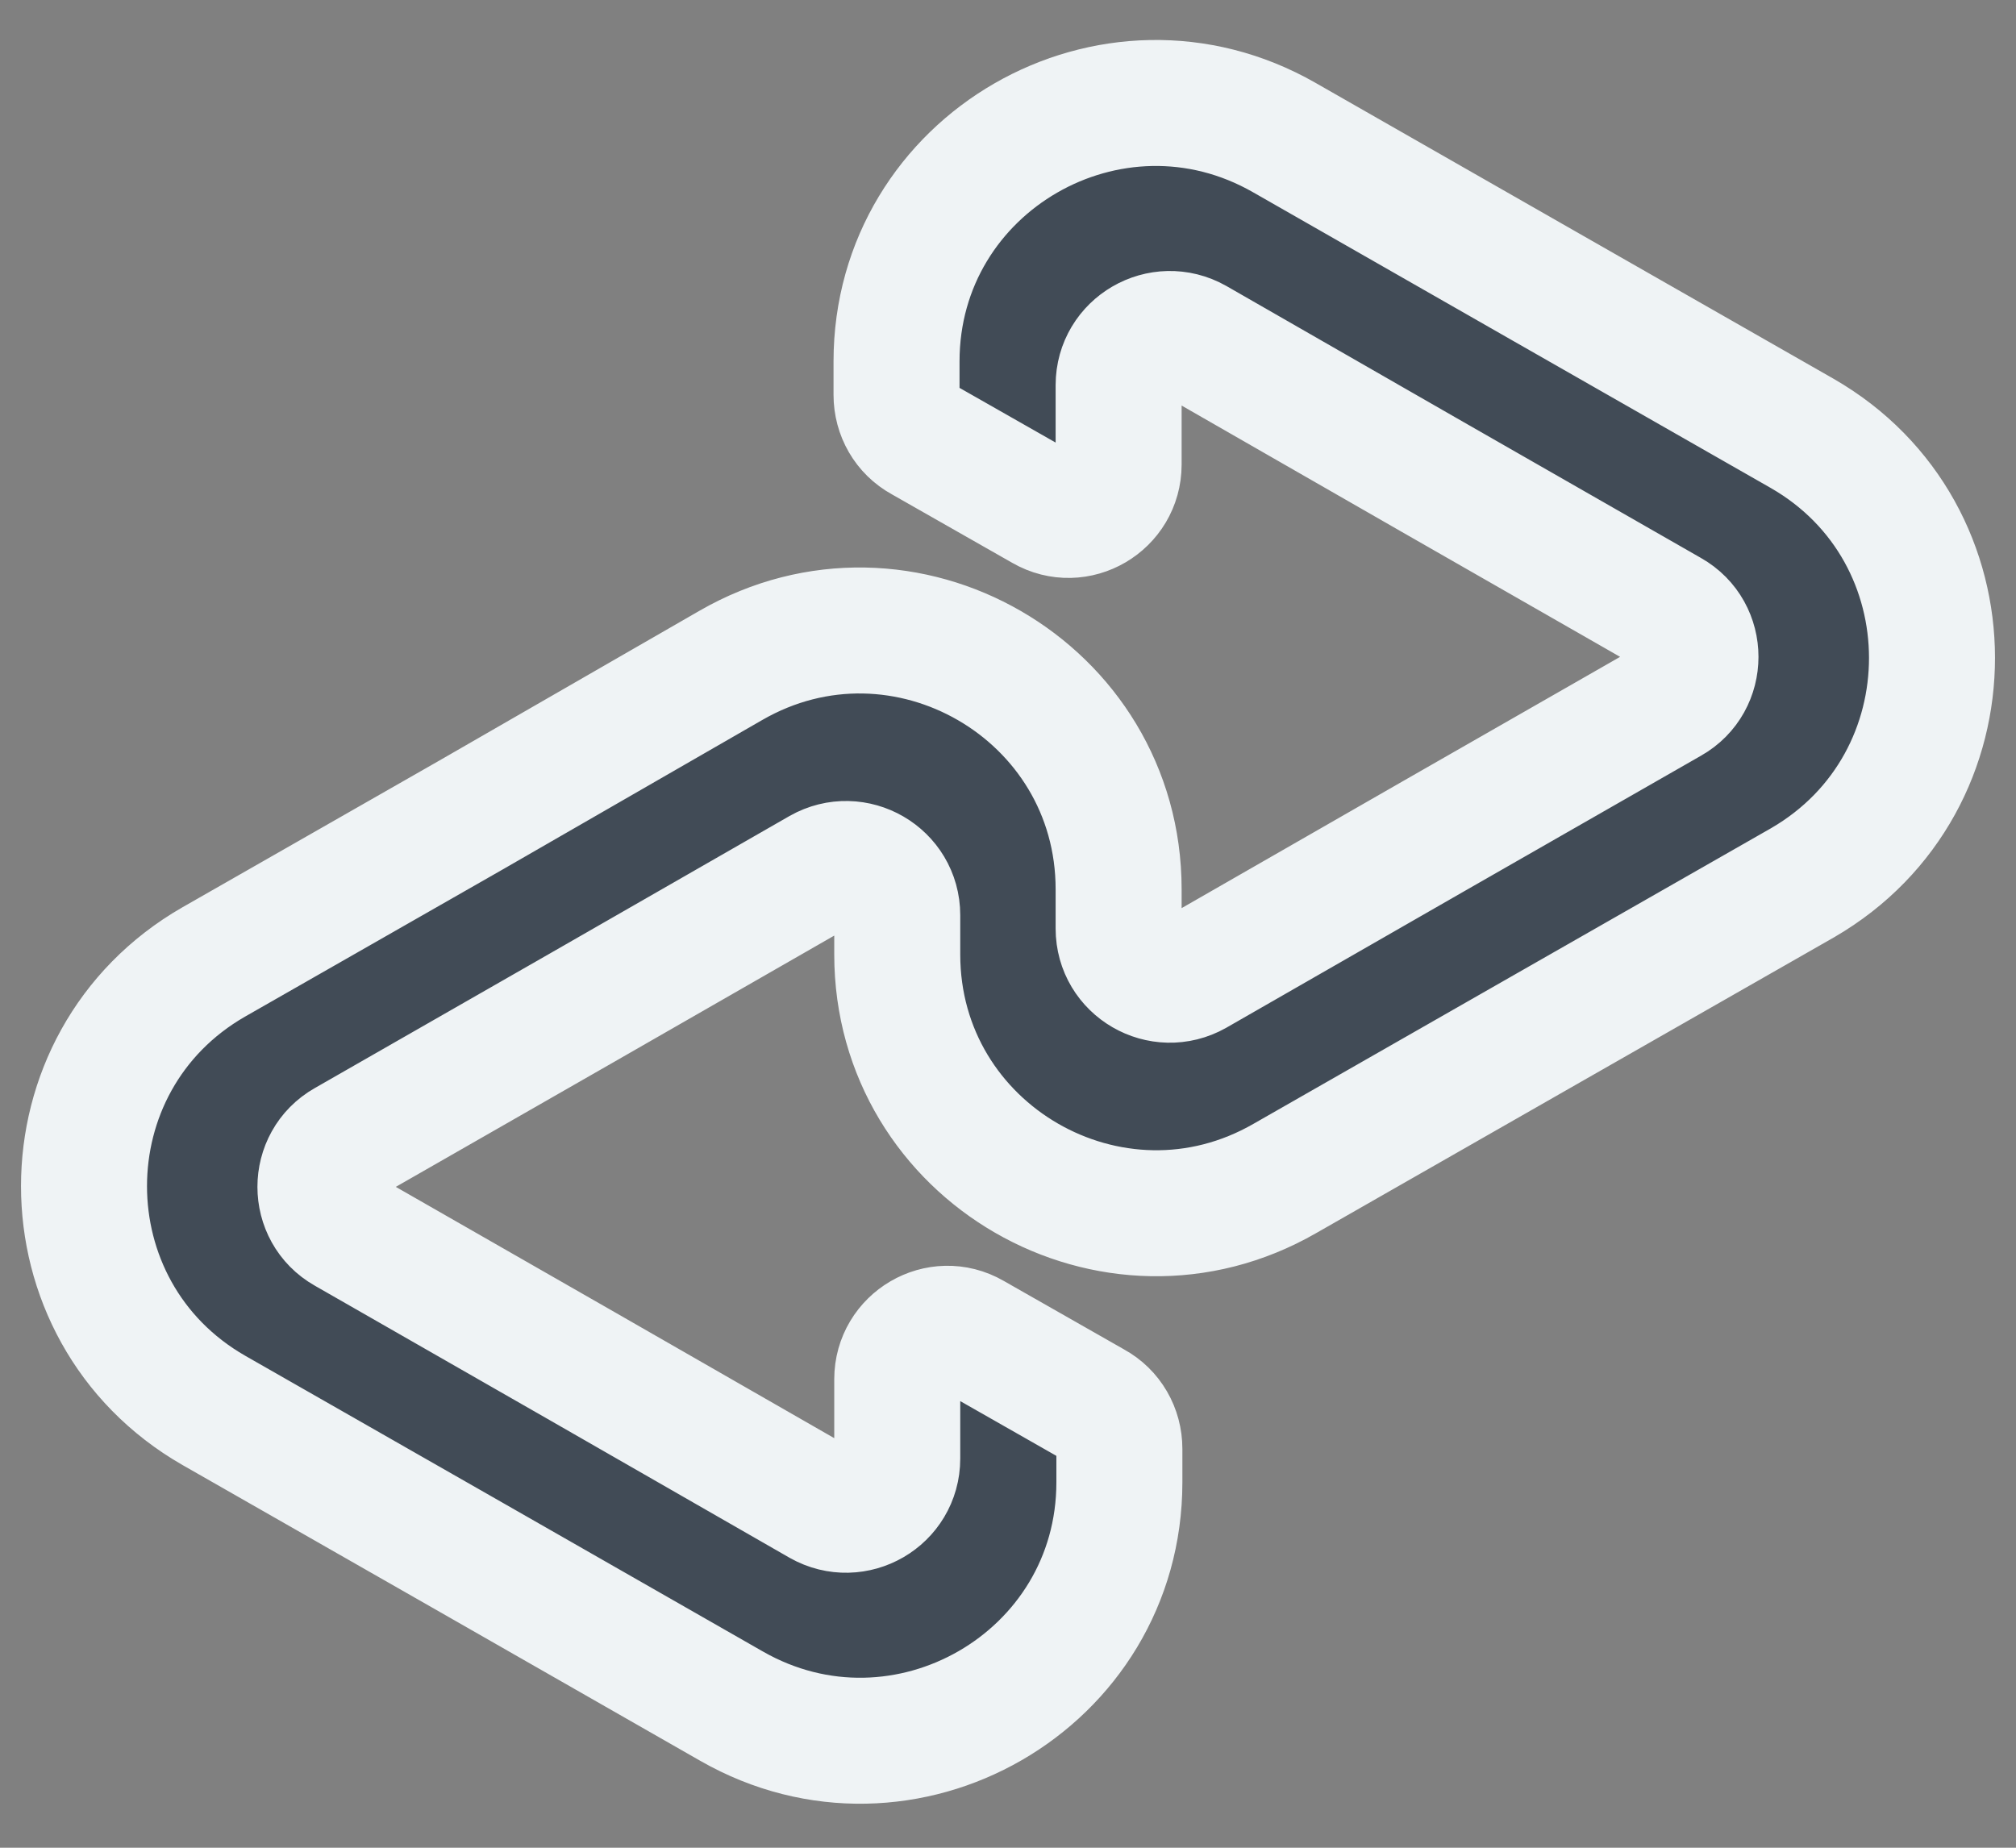 <svg width="48" height="44" viewBox="0 0 48 44" fill="none" xmlns="http://www.w3.org/2000/svg">
<rect x="0" y="0" width="48" height="44" fill="#808080" stroke="none"/>
<g id="Afterpay_Loop_Black 1">
<path id="Vector" d="M42.907 10.319L36.787 6.824L30.579 3.276C26.475 0.928 21.346 3.876 21.346 8.607V9.402C21.346 9.843 21.576 10.249 21.965 10.461L24.848 12.102C25.644 12.561 26.634 11.979 26.634 11.061V9.172C26.634 8.237 27.642 7.654 28.456 8.113L34.116 11.361L39.758 14.591C40.572 15.05 40.572 16.233 39.758 16.692L34.116 19.922L28.456 23.17C27.642 23.629 26.634 23.047 26.634 22.111V21.176C26.634 16.445 21.505 13.479 17.401 15.845L11.211 19.41L5.091 22.906C0.97 25.271 0.97 31.22 5.091 33.585L11.211 37.08L17.419 40.629C21.523 42.976 26.652 40.028 26.652 35.297V34.503C26.652 34.062 26.422 33.656 26.033 33.444L23.15 31.802C22.354 31.343 21.363 31.926 21.363 32.844V34.733C21.363 35.668 20.355 36.251 19.542 35.792L13.882 32.544L8.239 29.313C7.426 28.854 7.426 27.672 8.239 27.213L13.882 23.982L19.542 20.734C20.355 20.275 21.363 20.858 21.363 21.794V22.729C21.363 27.46 26.493 30.425 30.596 28.06L36.805 24.512L42.925 21.017C47.028 18.634 47.028 12.685 42.907 10.319Z" fill="#414B56" stroke="#EFF3F5" stroke-width="3"/>
</g>
</svg>
